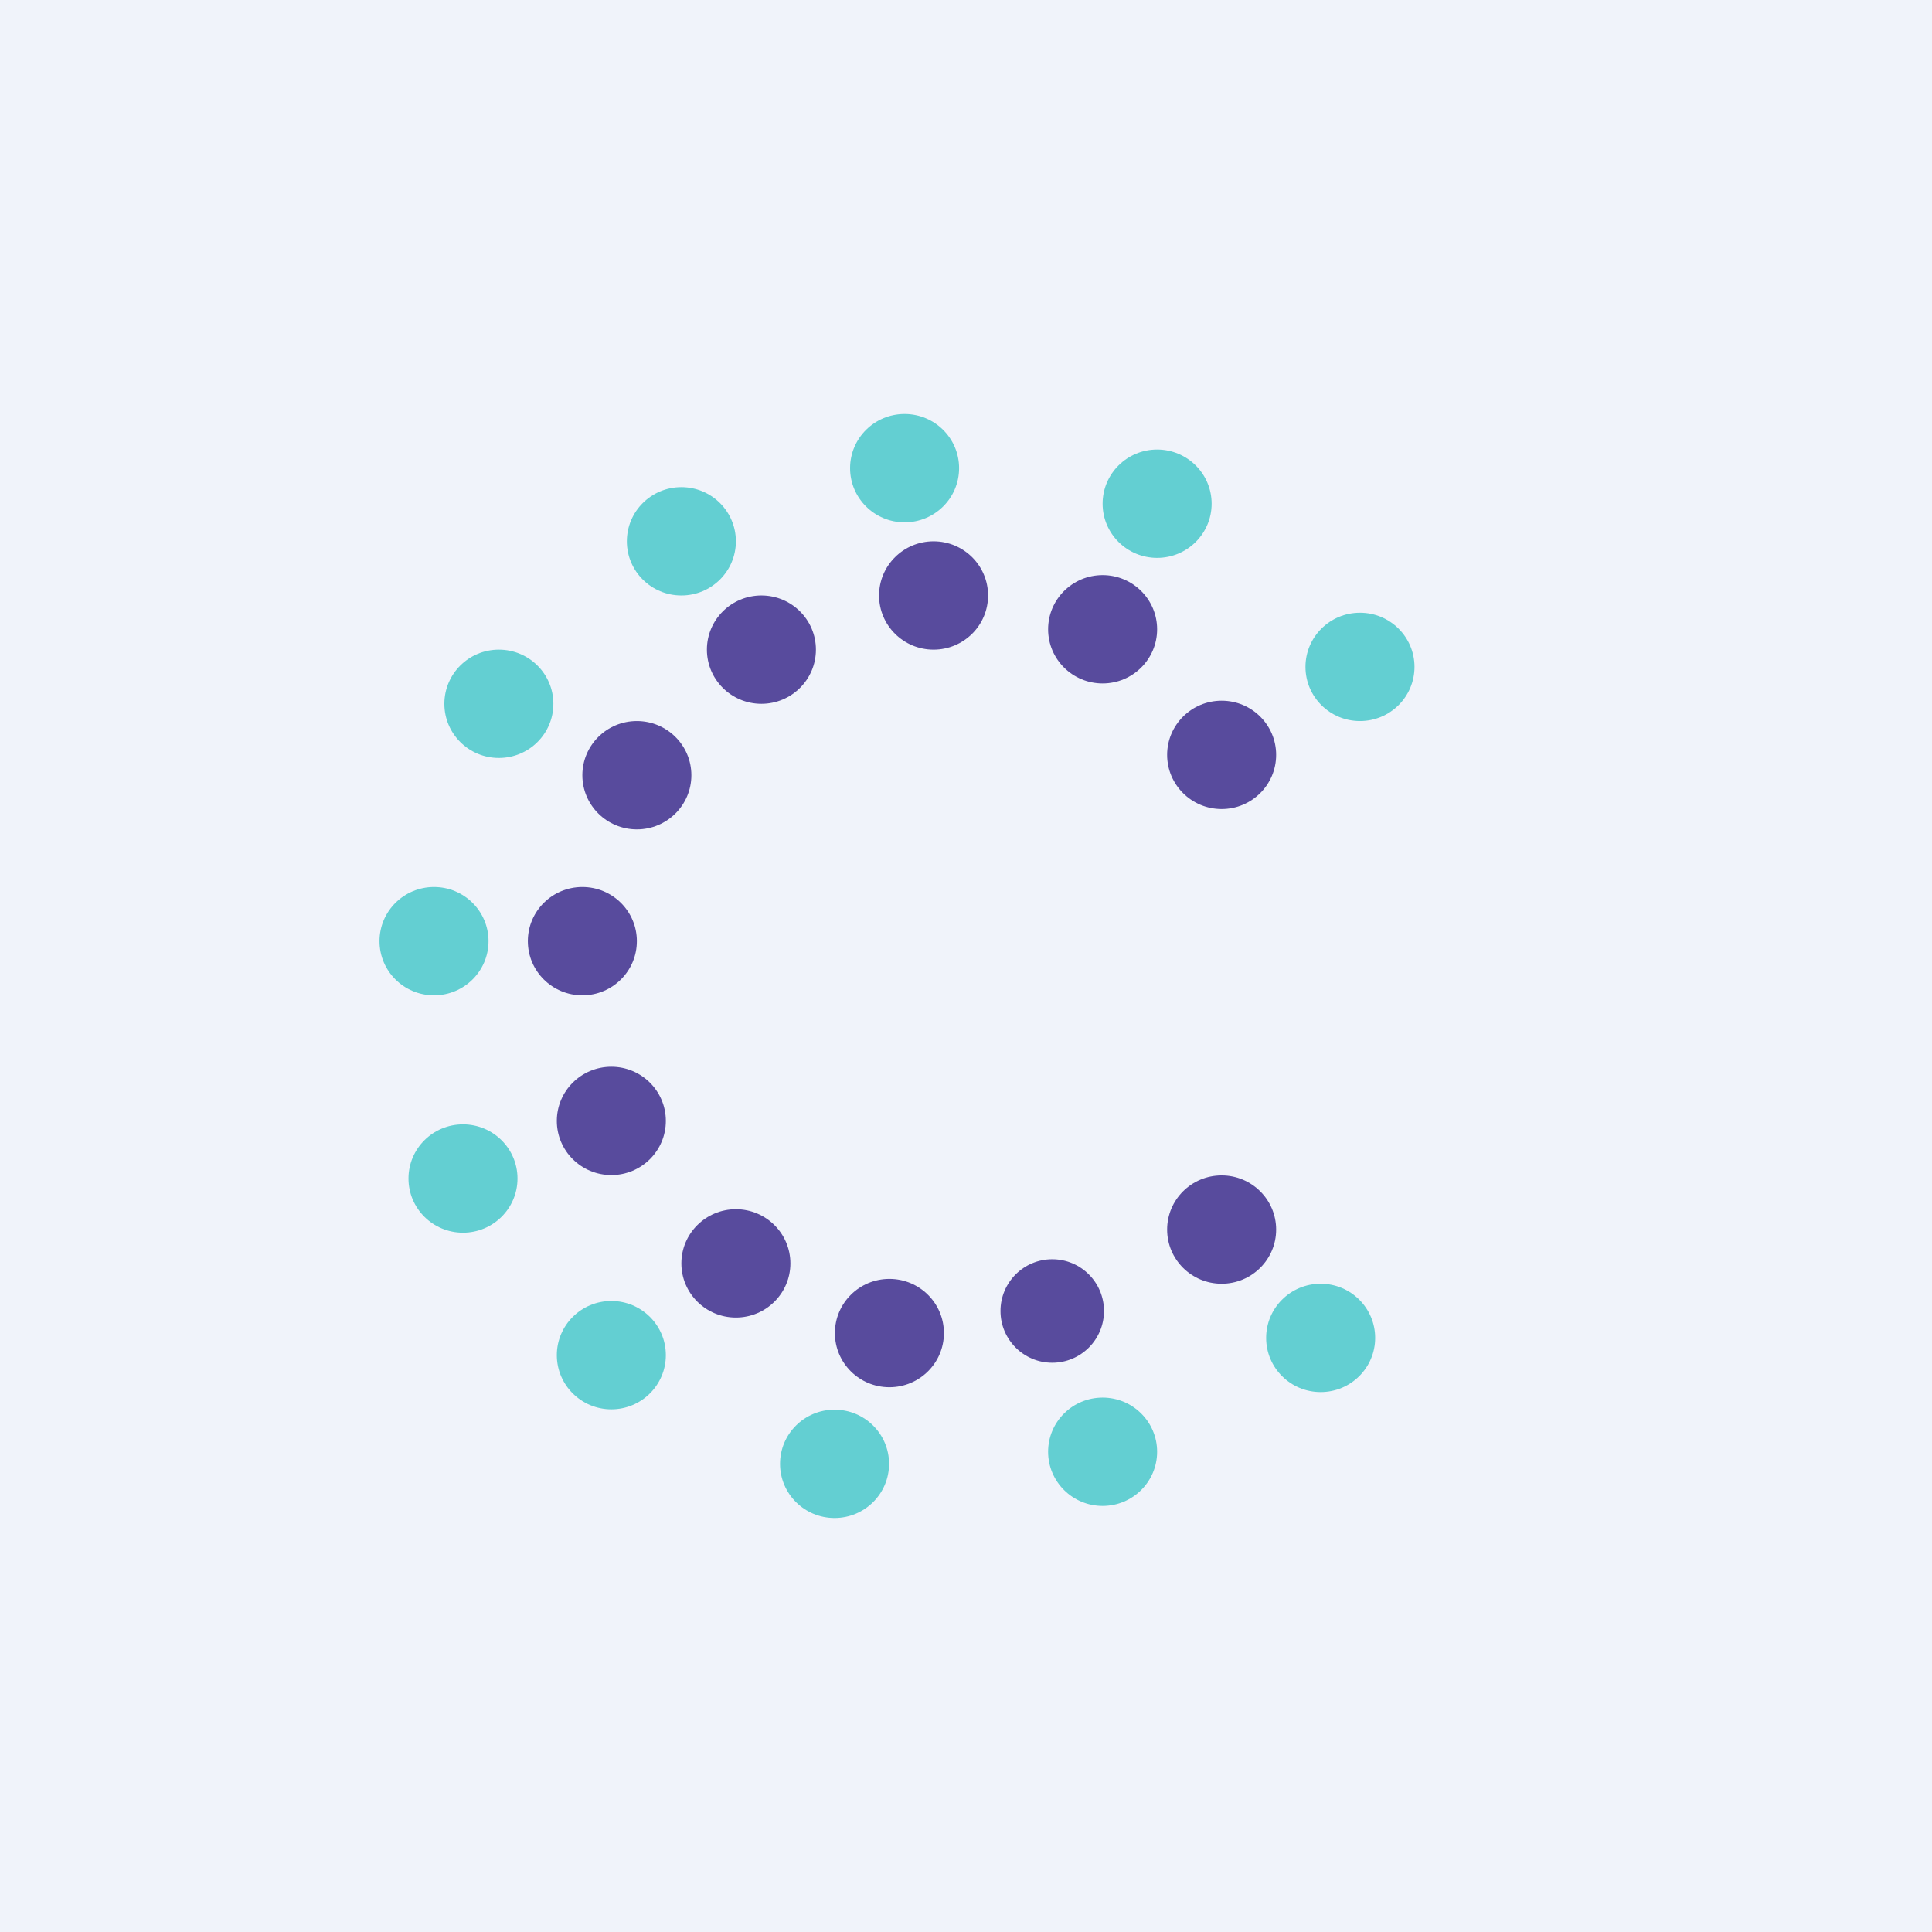 <!-- by TradingView --><svg width="56" height="56" viewBox="0 0 56 56" xmlns="http://www.w3.org/2000/svg"><path fill="#F0F3FA" d="M0 0h56v56H0z"/><ellipse cx="18.46" cy="22.47" rx="1.58" ry="1.57" fill="#584B9D"/><ellipse cx="16.88" cy="27.28" rx="1.58" ry="1.57" fill="#584B9D"/><ellipse cx="17.72" cy="32.49" rx="1.58" ry="1.57" fill="#584B9D"/><ellipse cx="21.33" cy="36.62" rx="1.58" ry="1.57" fill="#584B9D"/><ellipse cx="25.78" cy="38.64" rx="1.58" ry="1.57" fill="#584B9D"/><circle cx="30.5" cy="38" r="1.5" fill="#584B9D"/><ellipse cx="35.41" cy="35.64" rx="1.58" ry="1.57" fill="#584B9D"/><ellipse cx="35.41" cy="21.88" rx="1.58" ry="1.57" fill="#584B9D"/><ellipse cx="39.42" cy="19.33" rx="1.58" ry="1.57" fill="#63CFD2"/><ellipse cx="33.54" cy="14.6" rx="1.58" ry="1.57" fill="#63CFD2"/><ellipse cx="26.22" cy="13.57" rx="1.58" ry="1.57" fill="#63CFD2"/><ellipse cx="19.75" cy="15.69" rx="1.58" ry="1.57" fill="#63CFD2"/><ellipse cx="14.46" cy="20.4" rx="1.58" ry="1.57" fill="#63CFD2"/><ellipse cx="12.58" cy="27.28" rx="1.58" ry="1.57" fill="#63CFD2"/><ellipse cx="13.42" cy="34.16" rx="1.58" ry="1.57" fill="#63CFD2"/><ellipse cx="17.72" cy="39.28" rx="1.58" ry="1.57" fill="#63CFD2"/><ellipse cx="24.19" cy="42.43" rx="1.58" ry="1.57" fill="#63CFD2"/><ellipse cx="31.96" cy="42.08" rx="1.58" ry="1.57" fill="#63CFD2"/><ellipse cx="38.28" cy="38.78" rx="1.58" ry="1.57" fill="#63CFD2"/><ellipse cx="31.96" cy="18.24" rx="1.58" ry="1.57" fill="#584B9D"/><ellipse cx="27.06" cy="17.26" rx="1.58" ry="1.57" fill="#584B9D"/><ellipse cx="22.07" cy="18.83" rx="1.58" ry="1.57" fill="#584B9D"/></svg>